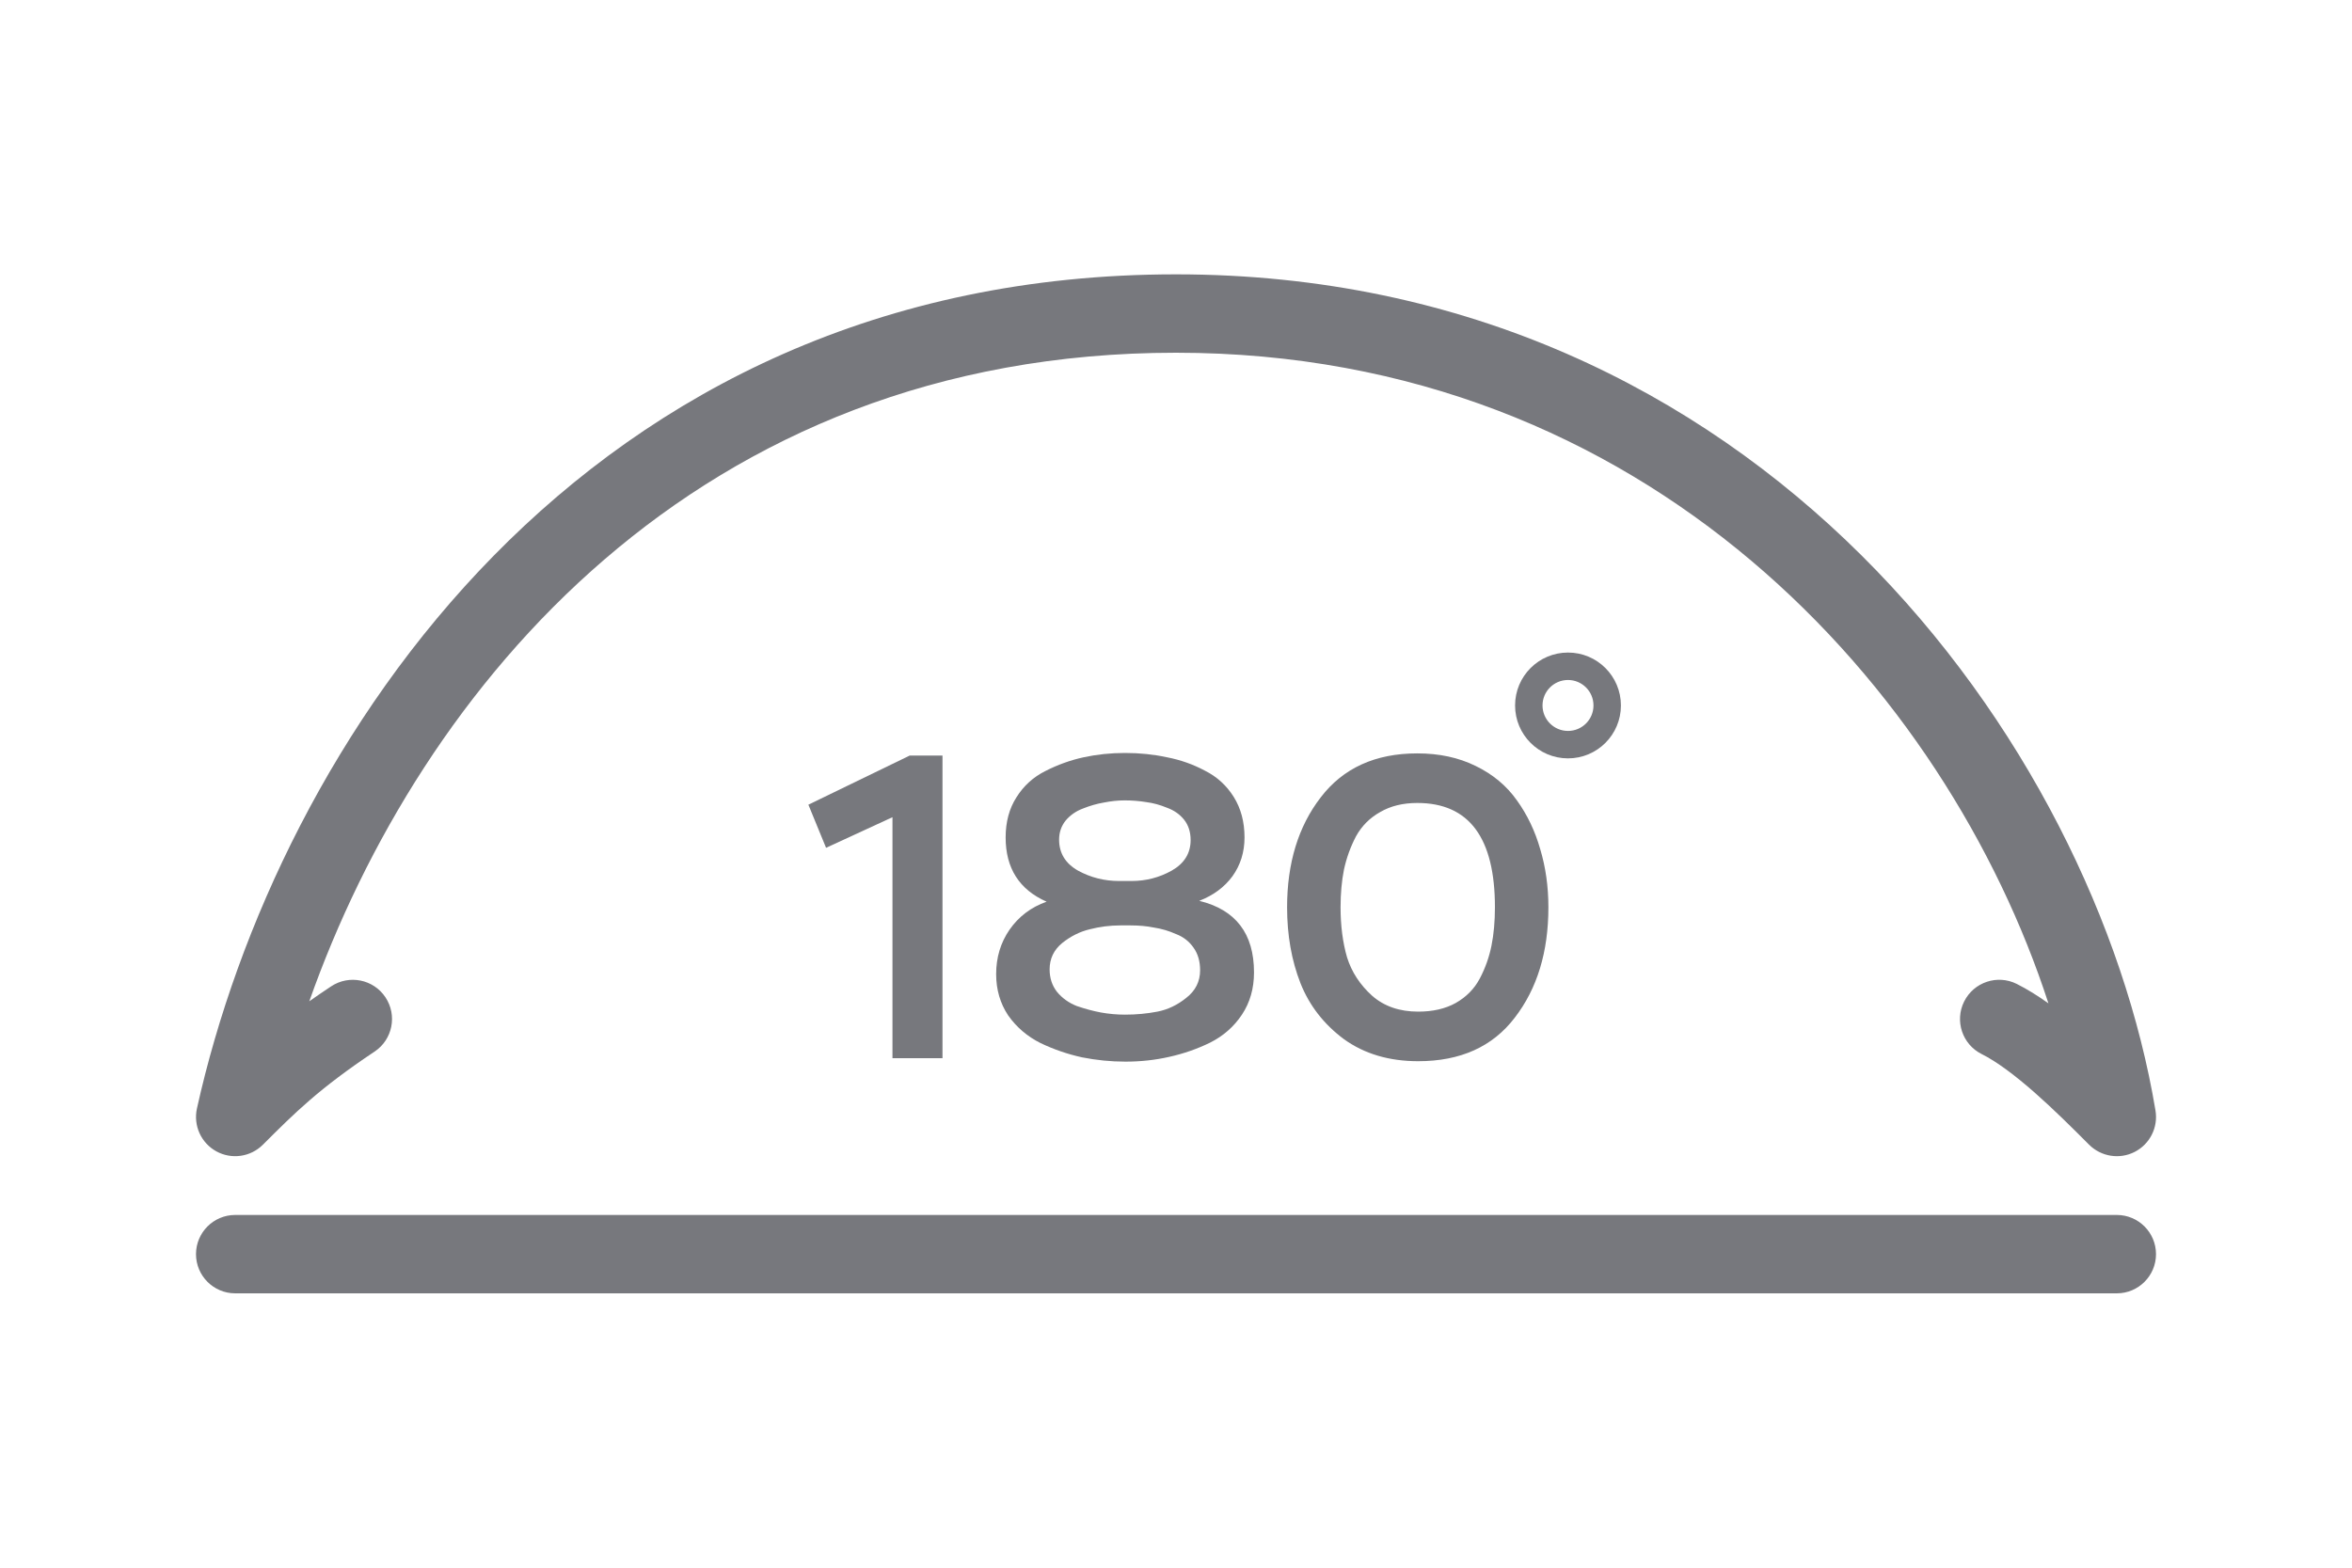 <svg xmlns="http://www.w3.org/2000/svg" width="60" height="40" viewBox="0 0 60 40" fill="none">
    <path
        d="M54 31C54.552 31 55 31.448 55 32C55 32.552 54.552 33 54 33H6C5.448 33 5 32.552 5 32C5 31.448 5.448 31 6 31H54Z"
        fill="#77787D" />
    <path
        d="M30 7C44.859 7 53.43 18.995 54.987 28.336C55.058 28.765 54.845 29.191 54.458 29.39C54.072 29.589 53.601 29.514 53.293 29.207C52.874 28.787 52.396 28.31 51.903 27.876C51.4 27.434 50.936 27.086 50.553 26.895C50.059 26.648 49.859 26.047 50.106 25.553C50.353 25.059 50.954 24.858 51.448 25.105C51.719 25.241 51.991 25.412 52.256 25.601C49.663 17.617 42.052 9 30 9C17.789 9 10.723 17.53 7.89 25.548C8.063 25.425 8.248 25.3 8.446 25.168C8.905 24.862 9.526 24.986 9.832 25.445C10.139 25.905 10.015 26.526 9.555 26.832C8.135 27.779 7.522 28.393 6.707 29.207C6.393 29.521 5.909 29.591 5.519 29.377C5.129 29.163 4.928 28.717 5.024 28.283C7.079 19.035 14.846 7 30 7Z"
        fill="#77787D" />
    <path
        d="M32.834 23.15C32.834 22.021 33.12 21.086 33.692 20.345C34.264 19.597 35.085 19.223 36.156 19.223C36.713 19.223 37.208 19.329 37.641 19.542C38.081 19.755 38.433 20.048 38.697 20.422C38.961 20.789 39.159 21.203 39.291 21.665C39.43 22.127 39.5 22.622 39.5 23.15C39.5 24.287 39.214 25.225 38.642 25.966C38.077 26.707 37.256 27.077 36.178 27.077C35.437 27.077 34.807 26.89 34.286 26.516C33.773 26.135 33.402 25.658 33.175 25.086C32.948 24.507 32.834 23.861 32.834 23.15ZM34.198 23.15C34.198 23.619 34.253 24.045 34.363 24.426C34.48 24.8 34.693 25.126 35.001 25.405C35.309 25.676 35.701 25.812 36.178 25.812C36.552 25.812 36.871 25.739 37.135 25.592C37.406 25.438 37.612 25.229 37.751 24.965C37.89 24.701 37.989 24.422 38.048 24.129C38.107 23.836 38.136 23.509 38.136 23.15C38.136 21.375 37.476 20.488 36.156 20.488C35.789 20.488 35.474 20.565 35.21 20.719C34.946 20.866 34.741 21.071 34.594 21.335C34.455 21.599 34.352 21.881 34.286 22.182C34.227 22.475 34.198 22.798 34.198 23.15Z"
        fill="#77787D" />
    <path
        d="M28.547 22.479H28.866C29.233 22.479 29.574 22.391 29.889 22.215C30.212 22.032 30.373 21.771 30.373 21.434C30.373 21.229 30.318 21.056 30.208 20.917C30.098 20.778 29.951 20.675 29.768 20.609C29.592 20.536 29.416 20.488 29.24 20.466C29.064 20.437 28.881 20.422 28.69 20.422C28.521 20.422 28.345 20.44 28.162 20.477C27.986 20.506 27.806 20.558 27.623 20.631C27.447 20.697 27.3 20.8 27.183 20.939C27.073 21.078 27.018 21.24 27.018 21.423C27.018 21.768 27.179 22.032 27.502 22.215C27.825 22.391 28.173 22.479 28.547 22.479ZM28.844 23.612H28.58C28.316 23.612 28.056 23.645 27.799 23.711C27.55 23.77 27.315 23.887 27.095 24.063C26.882 24.239 26.776 24.463 26.776 24.734C26.776 24.954 26.838 25.145 26.963 25.306C27.095 25.467 27.264 25.588 27.469 25.669C27.682 25.742 27.887 25.797 28.085 25.834C28.29 25.871 28.496 25.889 28.701 25.889C28.987 25.889 29.262 25.863 29.526 25.812C29.79 25.761 30.036 25.643 30.263 25.46C30.498 25.277 30.615 25.042 30.615 24.756C30.615 24.529 30.56 24.338 30.45 24.184C30.34 24.023 30.19 23.905 29.999 23.832C29.816 23.751 29.629 23.696 29.438 23.667C29.255 23.63 29.057 23.612 28.844 23.612ZM28.712 27.088C28.338 27.088 27.968 27.051 27.601 26.978C27.234 26.897 26.882 26.776 26.545 26.615C26.208 26.446 25.933 26.212 25.72 25.911C25.515 25.603 25.412 25.251 25.412 24.855C25.412 24.43 25.526 24.052 25.753 23.722C25.988 23.385 26.303 23.146 26.699 23.007C26.002 22.699 25.654 22.153 25.654 21.368C25.654 20.972 25.746 20.631 25.929 20.345C26.112 20.052 26.358 19.828 26.666 19.674C26.981 19.513 27.308 19.395 27.645 19.322C27.982 19.249 28.334 19.212 28.701 19.212C29.075 19.212 29.431 19.249 29.768 19.322C30.113 19.388 30.435 19.502 30.736 19.663C31.044 19.817 31.29 20.041 31.473 20.334C31.656 20.627 31.748 20.972 31.748 21.368C31.748 21.742 31.645 22.072 31.44 22.358C31.235 22.637 30.952 22.846 30.593 22.985C31.524 23.212 31.99 23.821 31.99 24.811C31.99 25.222 31.887 25.581 31.682 25.889C31.477 26.197 31.205 26.435 30.868 26.604C30.538 26.765 30.19 26.886 29.823 26.967C29.464 27.048 29.093 27.088 28.712 27.088Z"
        fill="#77787D" />
    <path d="M21.073 21.632L20.622 20.532L23.207 19.278H24.043V27H22.767V20.851L21.073 21.632Z"
        fill="#77787D" />
    <path
        d="M40.65 18C40.65 17.641 40.359 17.35 40 17.35C39.641 17.35 39.35 17.641 39.35 18C39.35 18.359 39.641 18.65 40 18.65C40.359 18.65 40.65 18.359 40.65 18ZM41.35 18C41.35 18.746 40.746 19.35 40 19.35C39.254 19.35 38.65 18.746 38.65 18C38.65 17.254 39.254 16.65 40 16.65C40.746 16.65 41.35 17.254 41.35 18Z"
        fill="#77787D" />
</svg>